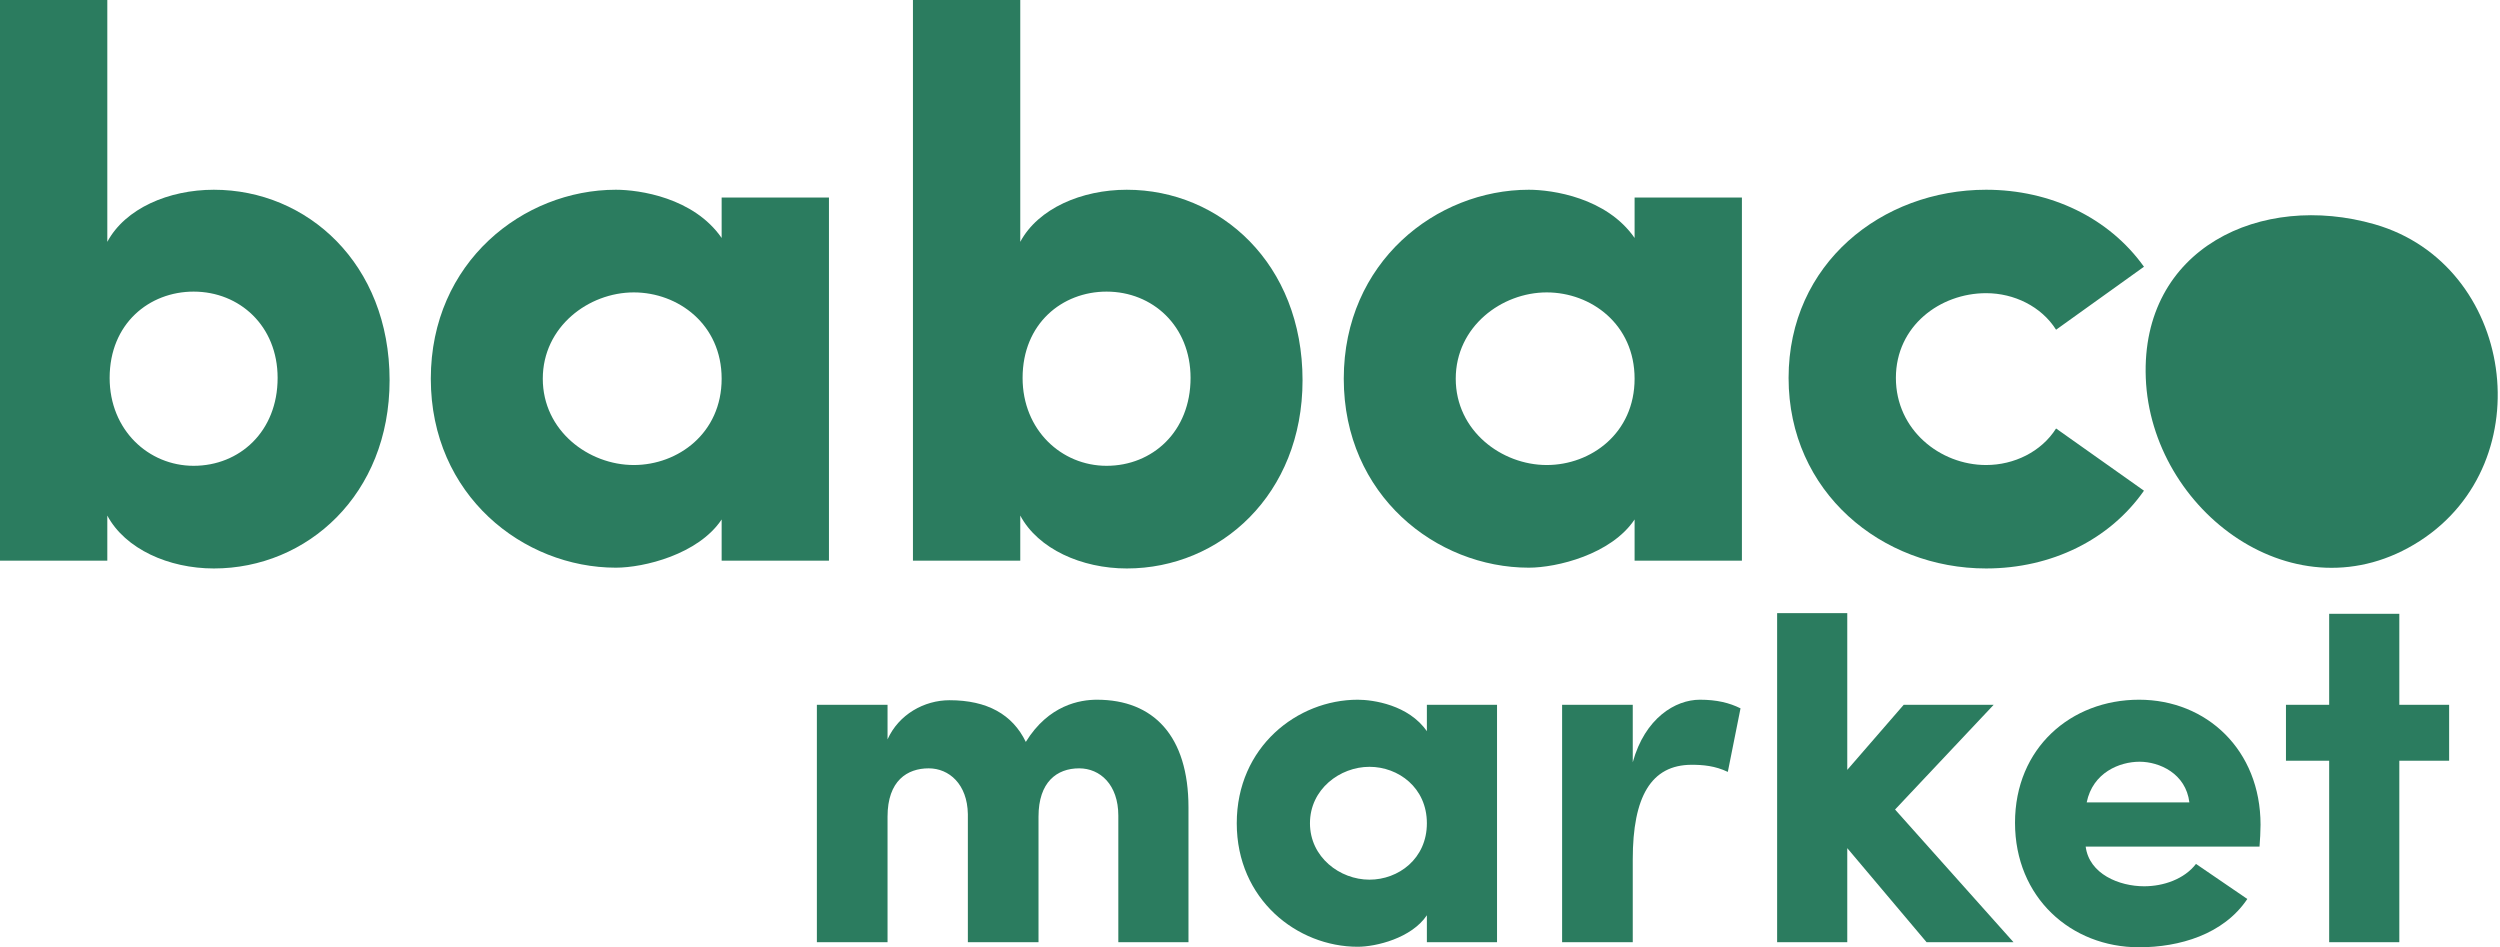 <?xml version="1.0" encoding="utf-8"?><svg width="607" height="230" viewBox="0 0 607 230" fill="none" xmlns="http://www.w3.org/2000/svg">
<path fill-rule="evenodd" clip-rule="evenodd" d="M47.012 113.098C58.154 113.098 67.406 104.792 67.406 91.763C67.406 79.112 58.154 70.804 47.012 70.804C36.251 70.804 26.621 78.547 26.621 91.763C26.621 104.414 36.062 113.098 47.012 113.098ZM0 136.133V0H26.055V58.721C30.398 50.602 40.972 46.071 51.922 46.071C74.579 46.071 94.592 64.007 94.592 92.328C94.592 120.084 74.579 138.023 51.922 138.023C40.972 138.023 30.398 133.3 26.055 125.181V136.133H0Z" fill="#2B7C5F"/>
<path fill-rule="evenodd" clip-rule="evenodd" d="M153.88 112.908C164.641 112.908 175.215 105.167 175.215 91.952C175.215 78.733 164.641 70.995 153.88 70.995C142.93 70.995 131.789 79.301 131.789 91.952C131.789 104.602 142.93 112.908 153.88 112.908ZM175.215 126.126C169.551 134.624 156.335 137.833 149.536 137.833C127.068 137.833 104.6 120.273 104.6 91.952C104.6 63.63 127.068 46.07 149.536 46.07C155.202 46.07 168.418 47.96 175.215 57.777V47.96H201.271V136.133H175.215V126.126Z" fill="#2B7C5F"/>
<path fill-rule="evenodd" clip-rule="evenodd" d="M268.677 113.098C279.817 113.098 289.069 104.792 289.069 91.763C289.069 79.112 279.817 70.804 268.677 70.804C257.914 70.804 248.286 78.547 248.286 91.763C248.286 104.414 257.727 113.098 268.677 113.098ZM221.663 136.133V0H247.721V58.721C252.063 50.602 262.635 46.071 273.585 46.071C296.244 46.071 316.257 64.007 316.257 92.328C316.257 120.084 296.244 138.023 273.585 138.023C262.635 138.023 252.063 133.3 247.721 125.181V136.133H221.663Z" fill="#2B7C5F"/>
<path fill-rule="evenodd" clip-rule="evenodd" d="M375.544 112.908C386.307 112.908 396.879 105.167 396.879 91.952C396.879 78.733 386.307 70.995 375.544 70.995C364.594 70.995 353.454 79.301 353.454 91.952C353.454 104.602 364.594 112.908 375.544 112.908ZM396.879 126.126C391.214 134.624 377.999 137.833 371.201 137.833C348.734 137.833 326.266 120.273 326.266 91.952C326.266 63.63 348.734 46.07 371.201 46.07C376.866 46.07 390.081 47.96 396.879 57.777V47.96H422.936V136.133H396.879V126.126Z" fill="#2B7C5F"/>
<path fill-rule="evenodd" clip-rule="evenodd" d="M482.224 46.07C497.895 46.07 512.057 52.867 520.554 64.763L499.217 80.058C495.629 74.394 489.021 71.182 482.224 71.182C471.085 71.182 460.322 79.112 460.322 91.762C460.322 104.413 471.085 112.908 482.224 112.908C489.021 112.908 495.629 109.699 499.217 104.035L520.554 119.14C512.243 131.034 498.082 138.022 482.224 138.022C456.923 138.022 434.269 119.518 434.269 91.762C434.269 64.006 456.923 46.07 482.224 46.07Z" fill="#2B7C5F"/>
<path fill-rule="evenodd" clip-rule="evenodd" d="M520.996 91.746C519.793 60.266 548.992 46.526 576.583 54.463C610.455 64.205 617.461 112.076 587.516 131.359C557.604 150.62 522.231 124.057 520.996 91.746Z" fill="#2B7C5F"/>
<path fill-rule="evenodd" clip-rule="evenodd" d="M252.151 198.279V228.766H234.996V197.663C234.872 190.381 230.428 186.553 225.492 186.553C220.308 186.553 215.495 189.517 215.495 198.279V228.766H198.337V171.127H215.495V179.52C218.21 173.47 224.381 170.014 230.552 170.014C239.685 170.014 245.856 173.47 249.066 180.136C254.621 171.127 262.272 169.892 266.345 169.892C280.046 169.892 288.563 178.654 288.563 196.059V228.766H271.529V198.032C271.529 190.504 267.087 186.553 262.027 186.553C256.595 186.553 252.151 189.886 252.151 198.279Z" fill="#2B7C5F"/>
<path fill-rule="evenodd" clip-rule="evenodd" d="M332.499 213.583C339.534 213.583 346.445 208.522 346.445 199.884C346.445 191.244 339.534 186.183 332.499 186.183C325.341 186.183 318.059 191.612 318.059 199.884C318.059 208.151 325.341 213.583 332.499 213.583ZM346.445 222.224C342.744 227.777 334.103 229.875 329.661 229.875C314.973 229.875 300.285 218.396 300.285 199.885C300.285 181.371 314.973 169.892 329.661 169.892C333.363 169.892 342.004 171.127 346.445 177.543V171.127H363.479V228.764H346.445V222.224Z" fill="#2B7C5F"/>
<path fill-rule="evenodd" clip-rule="evenodd" d="M396.434 228.765H379.279V171.126H396.434V185.074C399.396 174.335 406.802 169.891 412.725 169.891C416.798 169.891 419.884 170.633 422.598 171.989L419.513 187.418C416.43 185.938 413.465 185.69 410.751 185.69C400.878 185.69 396.434 193.465 396.434 208.648V228.765Z" fill="#2B7C5F"/>
<path fill-rule="evenodd" clip-rule="evenodd" d="M448.517 228.765H431.486V148.862H448.517V186.925L462.218 171.126H484.063L460.12 196.553L488.878 228.765H467.771L448.517 205.931V228.765Z" fill="#2B7C5F"/>
<path fill-rule="evenodd" clip-rule="evenodd" d="M531.581 194.824C530.717 187.789 524.299 184.948 519.486 184.948C514.671 184.948 508.131 187.541 506.648 194.824H531.581ZM545.65 218.274C539.85 226.914 529.111 230 519.362 230C502.823 230 489.246 217.903 489.246 199.76C489.246 181.617 502.823 169.891 519.362 169.891C535.777 169.891 548.86 182.11 548.86 200.255C548.86 201.735 548.736 204.08 548.612 205.56H506.403C507.267 212.226 514.547 215.188 520.597 215.188C525.286 215.188 530.346 213.461 533.187 209.757L545.65 218.274Z" fill="#2B7C5F"/>
<path fill-rule="evenodd" clip-rule="evenodd" d="M594.649 171.126V184.703H582.554V228.765H565.523V184.703H555.031V171.126H565.523V149.031H582.554V171.126H594.649Z" fill="#2B7C5F"/>
</svg>
